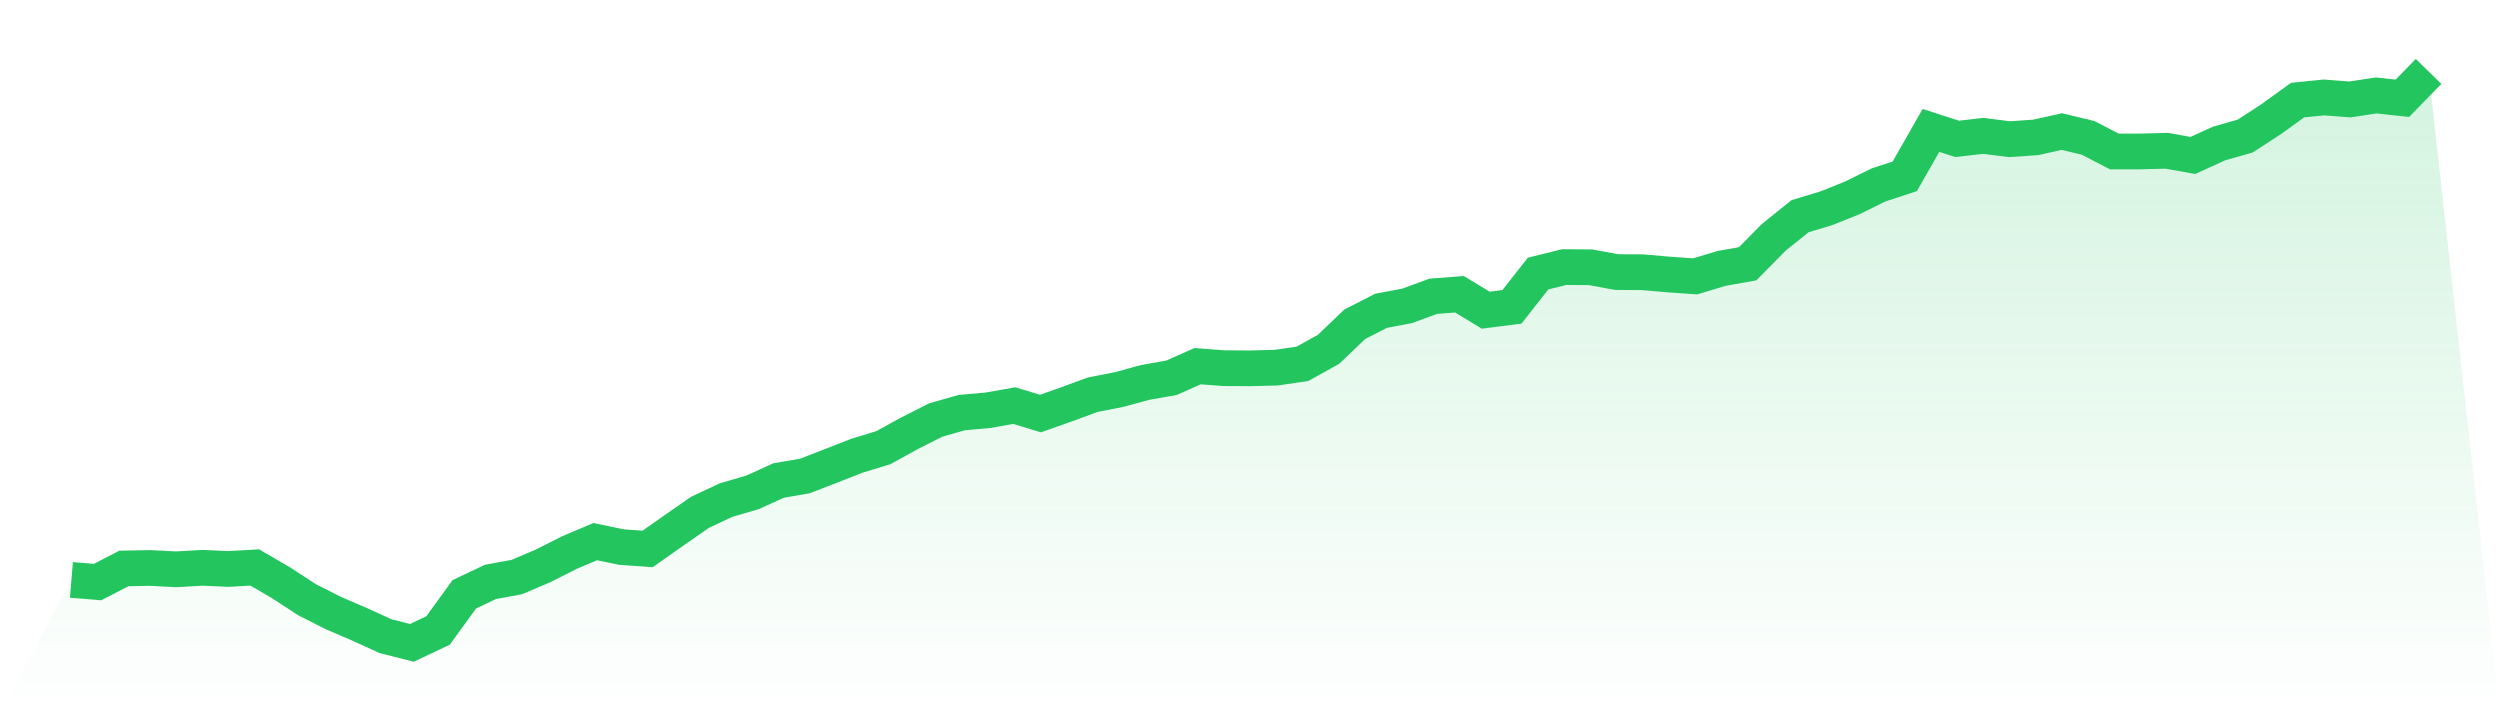 <svg viewBox="0 0 140 40" xmlns="http://www.w3.org/2000/svg">
<defs>
<linearGradient id="gradient" x1="0" x2="0" y1="0" y2="1">
<stop offset="0%" stop-color="#22c55e" stop-opacity="0.2"/>
<stop offset="100%" stop-color="#22c55e" stop-opacity="0"/>
</linearGradient>
</defs>
<path d="M4,32.474 L4,32.474 L5.467,32.595 L6.933,31.834 L8.4,31.806 L9.867,31.881 L11.333,31.797 L12.8,31.862 L14.267,31.778 L15.733,32.632 L17.2,33.588 L18.667,34.33 L20.133,34.961 L21.6,35.629 L23.067,36 L24.533,35.304 L26,33.282 L27.467,32.586 L28.933,32.317 L30.4,31.695 L31.867,30.953 L33.333,30.331 L34.8,30.637 L36.267,30.739 L37.733,29.709 L39.2,28.689 L40.667,28.002 L42.133,27.576 L43.6,26.908 L45.067,26.657 L46.533,26.091 L48,25.516 L49.467,25.07 L50.933,24.263 L52.4,23.521 L53.867,23.104 L55.333,22.974 L56.8,22.714 L58.267,23.159 L59.733,22.64 L61.2,22.101 L62.667,21.814 L64.133,21.415 L65.6,21.155 L67.067,20.506 L68.533,20.617 L70,20.626 L71.467,20.589 L72.933,20.376 L74.4,19.559 L75.867,18.158 L77.333,17.407 L78.8,17.128 L80.267,16.59 L81.733,16.479 L83.2,17.37 L84.667,17.184 L86.133,15.319 L87.6,14.957 L89.067,14.967 L90.533,15.236 L92,15.245 L93.467,15.375 L94.933,15.477 L96.4,15.032 L97.867,14.772 L99.333,13.287 L100.8,12.109 L102.267,11.664 L103.733,11.079 L105.2,10.355 L106.667,9.873 L108.133,7.303 L109.6,7.776 L111.067,7.609 L112.533,7.795 L114,7.693 L115.467,7.368 L116.933,7.72 L118.4,8.481 L119.867,8.481 L121.333,8.444 L122.8,8.704 L124.267,8.036 L125.733,7.618 L127.2,6.663 L128.667,5.605 L130.133,5.457 L131.6,5.568 L133.067,5.345 L134.533,5.503 L136,4 L140,40 L0,40 z" fill="url(#gradient)"/>
<path d="M4,32.474 L4,32.474 L5.467,32.595 L6.933,31.834 L8.4,31.806 L9.867,31.881 L11.333,31.797 L12.8,31.862 L14.267,31.778 L15.733,32.632 L17.2,33.588 L18.667,34.33 L20.133,34.961 L21.6,35.629 L23.067,36 L24.533,35.304 L26,33.282 L27.467,32.586 L28.933,32.317 L30.4,31.695 L31.867,30.953 L33.333,30.331 L34.8,30.637 L36.267,30.739 L37.733,29.709 L39.2,28.689 L40.667,28.002 L42.133,27.576 L43.6,26.908 L45.067,26.657 L46.533,26.091 L48,25.516 L49.467,25.07 L50.933,24.263 L52.4,23.521 L53.867,23.104 L55.333,22.974 L56.8,22.714 L58.267,23.159 L59.733,22.64 L61.2,22.101 L62.667,21.814 L64.133,21.415 L65.6,21.155 L67.067,20.506 L68.533,20.617 L70,20.626 L71.467,20.589 L72.933,20.376 L74.4,19.559 L75.867,18.158 L77.333,17.407 L78.8,17.128 L80.267,16.59 L81.733,16.479 L83.2,17.37 L84.667,17.184 L86.133,15.319 L87.6,14.957 L89.067,14.967 L90.533,15.236 L92,15.245 L93.467,15.375 L94.933,15.477 L96.4,15.032 L97.867,14.772 L99.333,13.287 L100.8,12.109 L102.267,11.664 L103.733,11.079 L105.2,10.355 L106.667,9.873 L108.133,7.303 L109.6,7.776 L111.067,7.609 L112.533,7.795 L114,7.693 L115.467,7.368 L116.933,7.72 L118.4,8.481 L119.867,8.481 L121.333,8.444 L122.8,8.704 L124.267,8.036 L125.733,7.618 L127.2,6.663 L128.667,5.605 L130.133,5.457 L131.6,5.568 L133.067,5.345 L134.533,5.503 L136,4" fill="none" stroke="#22c55e" stroke-width="2"/>
</svg>
